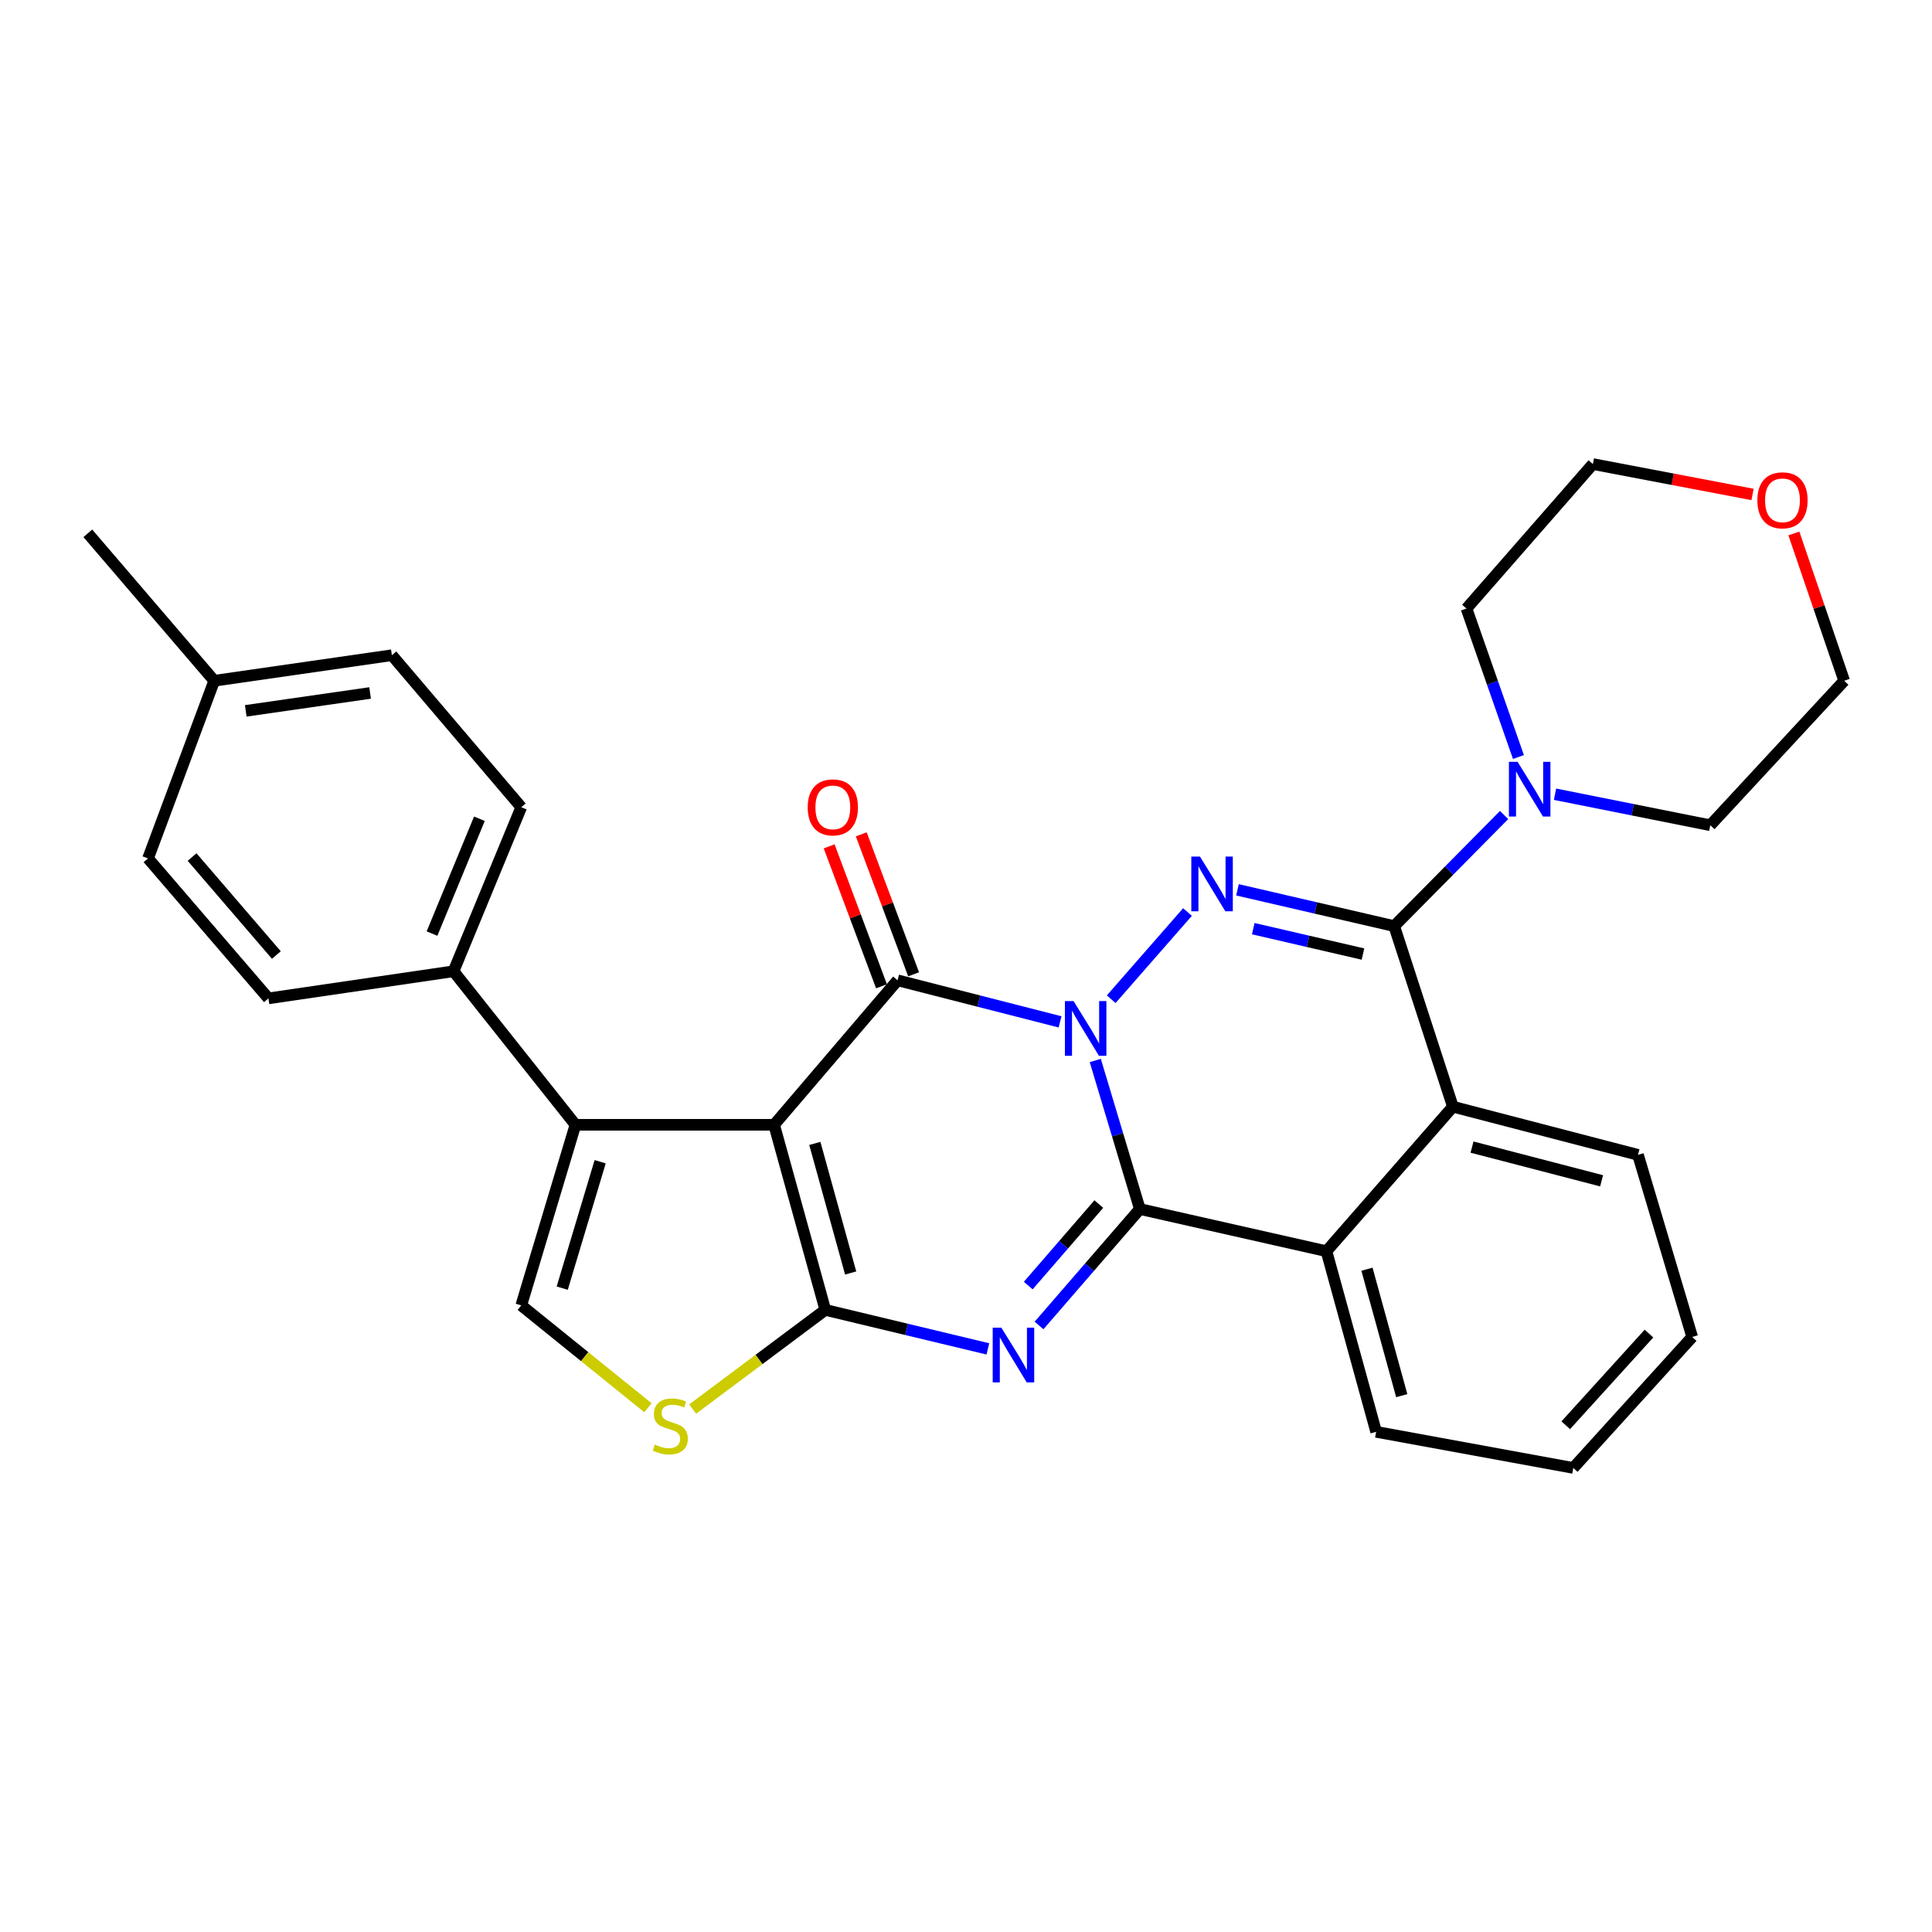 <?xml version='1.0' encoding='iso-8859-1'?>
<svg version='1.1' baseProfile='full'
              xmlns='http://www.w3.org/2000/svg'
                      xmlns:rdkit='http://www.rdkit.org/xml'
                      xmlns:xlink='http://www.w3.org/1999/xlink'
                  xml:space='preserve'
width='1000px' height='1000px' viewBox='0 0 1000 1000'>
<!-- END OF HEADER -->
<rect style='opacity:1.0;fill:#FFFFFF;stroke:none' width='1000' height='1000' x='0' y='0'> </rect>
<path class='bond-0' d='M 566.913,548.911 L 578.449,587.353' style='fill:none;fill-rule:evenodd;stroke:#0000FF;stroke-width:6px;stroke-linecap:butt;stroke-linejoin:miter;stroke-opacity:1' />
<path class='bond-0' d='M 578.449,587.353 L 589.985,625.795' style='fill:none;fill-rule:evenodd;stroke:#000000;stroke-width:6px;stroke-linecap:butt;stroke-linejoin:miter;stroke-opacity:1' />
<path class='bond-4' d='M 548.679,528.921 L 506.627,518.162' style='fill:none;fill-rule:evenodd;stroke:#0000FF;stroke-width:6px;stroke-linecap:butt;stroke-linejoin:miter;stroke-opacity:1' />
<path class='bond-4' d='M 506.627,518.162 L 464.574,507.403' style='fill:none;fill-rule:evenodd;stroke:#000000;stroke-width:6px;stroke-linecap:butt;stroke-linejoin:miter;stroke-opacity:1' />
<path class='bond-5' d='M 575.156,517.196 L 614.64,472.067' style='fill:none;fill-rule:evenodd;stroke:#0000FF;stroke-width:6px;stroke-linecap:butt;stroke-linejoin:miter;stroke-opacity:1' />
<path class='bond-3' d='M 589.985,625.795 L 563.893,655.931' style='fill:none;fill-rule:evenodd;stroke:#000000;stroke-width:6px;stroke-linecap:butt;stroke-linejoin:miter;stroke-opacity:1' />
<path class='bond-3' d='M 563.893,655.931 L 537.802,686.067' style='fill:none;fill-rule:evenodd;stroke:#0000FF;stroke-width:6px;stroke-linecap:butt;stroke-linejoin:miter;stroke-opacity:1' />
<path class='bond-3' d='M 568.743,623.223 L 550.48,644.318' style='fill:none;fill-rule:evenodd;stroke:#000000;stroke-width:6px;stroke-linecap:butt;stroke-linejoin:miter;stroke-opacity:1' />
<path class='bond-3' d='M 550.48,644.318 L 532.216,665.413' style='fill:none;fill-rule:evenodd;stroke:#0000FF;stroke-width:6px;stroke-linecap:butt;stroke-linejoin:miter;stroke-opacity:1' />
<path class='bond-8' d='M 589.985,625.795 L 686.573,647.618' style='fill:none;fill-rule:evenodd;stroke:#000000;stroke-width:6px;stroke-linecap:butt;stroke-linejoin:miter;stroke-opacity:1' />
<path class='bond-1' d='M 400.681,582.188 L 464.574,507.403' style='fill:none;fill-rule:evenodd;stroke:#000000;stroke-width:6px;stroke-linecap:butt;stroke-linejoin:miter;stroke-opacity:1' />
<path class='bond-2' d='M 400.681,582.188 L 427.177,677.998' style='fill:none;fill-rule:evenodd;stroke:#000000;stroke-width:6px;stroke-linecap:butt;stroke-linejoin:miter;stroke-opacity:1' />
<path class='bond-2' d='M 421.756,591.83 L 440.303,658.897' style='fill:none;fill-rule:evenodd;stroke:#000000;stroke-width:6px;stroke-linecap:butt;stroke-linejoin:miter;stroke-opacity:1' />
<path class='bond-7' d='M 400.681,582.188 L 297.853,582.188' style='fill:none;fill-rule:evenodd;stroke:#000000;stroke-width:6px;stroke-linecap:butt;stroke-linejoin:miter;stroke-opacity:1' />
<path class='bond-9' d='M 427.177,677.998 L 392.846,703.662' style='fill:none;fill-rule:evenodd;stroke:#000000;stroke-width:6px;stroke-linecap:butt;stroke-linejoin:miter;stroke-opacity:1' />
<path class='bond-9' d='M 392.846,703.662 L 358.515,729.327' style='fill:none;fill-rule:evenodd;stroke:#CCCC00;stroke-width:6px;stroke-linecap:butt;stroke-linejoin:miter;stroke-opacity:1' />
<path class='bond-30' d='M 427.177,677.998 L 469.248,688.09' style='fill:none;fill-rule:evenodd;stroke:#000000;stroke-width:6px;stroke-linecap:butt;stroke-linejoin:miter;stroke-opacity:1' />
<path class='bond-30' d='M 469.248,688.09 L 511.32,698.182' style='fill:none;fill-rule:evenodd;stroke:#0000FF;stroke-width:6px;stroke-linecap:butt;stroke-linejoin:miter;stroke-opacity:1' />
<path class='bond-13' d='M 472.883,504.295 L 459.338,468.076' style='fill:none;fill-rule:evenodd;stroke:#000000;stroke-width:6px;stroke-linecap:butt;stroke-linejoin:miter;stroke-opacity:1' />
<path class='bond-13' d='M 459.338,468.076 L 445.793,431.856' style='fill:none;fill-rule:evenodd;stroke:#FF0000;stroke-width:6px;stroke-linecap:butt;stroke-linejoin:miter;stroke-opacity:1' />
<path class='bond-13' d='M 456.265,510.51 L 442.72,474.291' style='fill:none;fill-rule:evenodd;stroke:#000000;stroke-width:6px;stroke-linecap:butt;stroke-linejoin:miter;stroke-opacity:1' />
<path class='bond-13' d='M 442.72,474.291 L 429.175,438.071' style='fill:none;fill-rule:evenodd;stroke:#FF0000;stroke-width:6px;stroke-linecap:butt;stroke-linejoin:miter;stroke-opacity:1' />
<path class='bond-6' d='M 640.521,460.572 L 681.078,469.961' style='fill:none;fill-rule:evenodd;stroke:#0000FF;stroke-width:6px;stroke-linecap:butt;stroke-linejoin:miter;stroke-opacity:1' />
<path class='bond-6' d='M 681.078,469.961 L 721.635,479.35' style='fill:none;fill-rule:evenodd;stroke:#000000;stroke-width:6px;stroke-linecap:butt;stroke-linejoin:miter;stroke-opacity:1' />
<path class='bond-6' d='M 648.687,480.675 L 677.076,487.247' style='fill:none;fill-rule:evenodd;stroke:#0000FF;stroke-width:6px;stroke-linecap:butt;stroke-linejoin:miter;stroke-opacity:1' />
<path class='bond-6' d='M 677.076,487.247 L 705.466,493.819' style='fill:none;fill-rule:evenodd;stroke:#000000;stroke-width:6px;stroke-linecap:butt;stroke-linejoin:miter;stroke-opacity:1' />
<path class='bond-10' d='M 721.635,479.35 L 752.014,572.823' style='fill:none;fill-rule:evenodd;stroke:#000000;stroke-width:6px;stroke-linecap:butt;stroke-linejoin:miter;stroke-opacity:1' />
<path class='bond-12' d='M 721.635,479.35 L 750.08,450.597' style='fill:none;fill-rule:evenodd;stroke:#000000;stroke-width:6px;stroke-linecap:butt;stroke-linejoin:miter;stroke-opacity:1' />
<path class='bond-12' d='M 750.08,450.597 L 778.525,421.844' style='fill:none;fill-rule:evenodd;stroke:#0000FF;stroke-width:6px;stroke-linecap:butt;stroke-linejoin:miter;stroke-opacity:1' />
<path class='bond-11' d='M 297.853,582.188 L 269.8,675.671' style='fill:none;fill-rule:evenodd;stroke:#000000;stroke-width:6px;stroke-linecap:butt;stroke-linejoin:miter;stroke-opacity:1' />
<path class='bond-11' d='M 310.639,601.31 L 291.002,666.748' style='fill:none;fill-rule:evenodd;stroke:#000000;stroke-width:6px;stroke-linecap:butt;stroke-linejoin:miter;stroke-opacity:1' />
<path class='bond-14' d='M 297.853,582.188 L 234.748,502.73' style='fill:none;fill-rule:evenodd;stroke:#000000;stroke-width:6px;stroke-linecap:butt;stroke-linejoin:miter;stroke-opacity:1' />
<path class='bond-21' d='M 686.573,647.618 L 712.29,741.112' style='fill:none;fill-rule:evenodd;stroke:#000000;stroke-width:6px;stroke-linecap:butt;stroke-linejoin:miter;stroke-opacity:1' />
<path class='bond-21' d='M 707.538,656.937 L 725.54,722.382' style='fill:none;fill-rule:evenodd;stroke:#000000;stroke-width:6px;stroke-linecap:butt;stroke-linejoin:miter;stroke-opacity:1' />
<path class='bond-31' d='M 686.573,647.618 L 752.014,572.823' style='fill:none;fill-rule:evenodd;stroke:#000000;stroke-width:6px;stroke-linecap:butt;stroke-linejoin:miter;stroke-opacity:1' />
<path class='bond-32' d='M 335.372,728.649 L 302.586,702.16' style='fill:none;fill-rule:evenodd;stroke:#CCCC00;stroke-width:6px;stroke-linecap:butt;stroke-linejoin:miter;stroke-opacity:1' />
<path class='bond-32' d='M 302.586,702.16 L 269.8,675.671' style='fill:none;fill-rule:evenodd;stroke:#000000;stroke-width:6px;stroke-linecap:butt;stroke-linejoin:miter;stroke-opacity:1' />
<path class='bond-22' d='M 752.014,572.823 L 847.824,597.752' style='fill:none;fill-rule:evenodd;stroke:#000000;stroke-width:6px;stroke-linecap:butt;stroke-linejoin:miter;stroke-opacity:1' />
<path class='bond-22' d='M 761.918,593.734 L 828.985,611.183' style='fill:none;fill-rule:evenodd;stroke:#000000;stroke-width:6px;stroke-linecap:butt;stroke-linejoin:miter;stroke-opacity:1' />
<path class='bond-23' d='M 785.937,391.832 L 772.494,353.408' style='fill:none;fill-rule:evenodd;stroke:#0000FF;stroke-width:6px;stroke-linecap:butt;stroke-linejoin:miter;stroke-opacity:1' />
<path class='bond-23' d='M 772.494,353.408 L 759.052,314.984' style='fill:none;fill-rule:evenodd;stroke:#000000;stroke-width:6px;stroke-linecap:butt;stroke-linejoin:miter;stroke-opacity:1' />
<path class='bond-24' d='M 804.88,411.09 L 845.061,419.119' style='fill:none;fill-rule:evenodd;stroke:#0000FF;stroke-width:6px;stroke-linecap:butt;stroke-linejoin:miter;stroke-opacity:1' />
<path class='bond-24' d='M 845.061,419.119 L 885.241,427.147' style='fill:none;fill-rule:evenodd;stroke:#000000;stroke-width:6px;stroke-linecap:butt;stroke-linejoin:miter;stroke-opacity:1' />
<path class='bond-16' d='M 234.748,502.73 L 269.8,417.812' style='fill:none;fill-rule:evenodd;stroke:#000000;stroke-width:6px;stroke-linecap:butt;stroke-linejoin:miter;stroke-opacity:1' />
<path class='bond-16' d='M 223.606,483.223 L 248.142,423.781' style='fill:none;fill-rule:evenodd;stroke:#000000;stroke-width:6px;stroke-linecap:butt;stroke-linejoin:miter;stroke-opacity:1' />
<path class='bond-17' d='M 234.748,502.73 L 138.938,516.757' style='fill:none;fill-rule:evenodd;stroke:#000000;stroke-width:6px;stroke-linecap:butt;stroke-linejoin:miter;stroke-opacity:1' />
<path class='bond-15' d='M 928.495,276.108 L 941.52,314.235' style='fill:none;fill-rule:evenodd;stroke:#FF0000;stroke-width:6px;stroke-linecap:butt;stroke-linejoin:miter;stroke-opacity:1' />
<path class='bond-15' d='M 941.52,314.235 L 954.545,352.362' style='fill:none;fill-rule:evenodd;stroke:#000000;stroke-width:6px;stroke-linecap:butt;stroke-linejoin:miter;stroke-opacity:1' />
<path class='bond-34' d='M 907.111,255.928 L 865.792,248.064' style='fill:none;fill-rule:evenodd;stroke:#FF0000;stroke-width:6px;stroke-linecap:butt;stroke-linejoin:miter;stroke-opacity:1' />
<path class='bond-34' d='M 865.792,248.064 L 824.473,240.199' style='fill:none;fill-rule:evenodd;stroke:#000000;stroke-width:6px;stroke-linecap:butt;stroke-linejoin:miter;stroke-opacity:1' />
<path class='bond-18' d='M 269.8,417.812 L 202.831,339.134' style='fill:none;fill-rule:evenodd;stroke:#000000;stroke-width:6px;stroke-linecap:butt;stroke-linejoin:miter;stroke-opacity:1' />
<path class='bond-19' d='M 138.938,516.757 L 76.622,444.308' style='fill:none;fill-rule:evenodd;stroke:#000000;stroke-width:6px;stroke-linecap:butt;stroke-linejoin:miter;stroke-opacity:1' />
<path class='bond-19' d='M 143.042,494.32 L 99.421,443.605' style='fill:none;fill-rule:evenodd;stroke:#000000;stroke-width:6px;stroke-linecap:butt;stroke-linejoin:miter;stroke-opacity:1' />
<path class='bond-35' d='M 202.831,339.134 L 110.885,352.362' style='fill:none;fill-rule:evenodd;stroke:#000000;stroke-width:6px;stroke-linecap:butt;stroke-linejoin:miter;stroke-opacity:1' />
<path class='bond-35' d='M 191.566,358.68 L 127.204,367.939' style='fill:none;fill-rule:evenodd;stroke:#000000;stroke-width:6px;stroke-linecap:butt;stroke-linejoin:miter;stroke-opacity:1' />
<path class='bond-20' d='M 76.622,444.308 L 110.885,352.362' style='fill:none;fill-rule:evenodd;stroke:#000000;stroke-width:6px;stroke-linecap:butt;stroke-linejoin:miter;stroke-opacity:1' />
<path class='bond-27' d='M 110.885,352.362 L 45.455,276.039' style='fill:none;fill-rule:evenodd;stroke:#000000;stroke-width:6px;stroke-linecap:butt;stroke-linejoin:miter;stroke-opacity:1' />
<path class='bond-29' d='M 712.29,741.112 L 814.33,759.801' style='fill:none;fill-rule:evenodd;stroke:#000000;stroke-width:6px;stroke-linecap:butt;stroke-linejoin:miter;stroke-opacity:1' />
<path class='bond-28' d='M 847.824,597.752 L 875.877,692.014' style='fill:none;fill-rule:evenodd;stroke:#000000;stroke-width:6px;stroke-linecap:butt;stroke-linejoin:miter;stroke-opacity:1' />
<path class='bond-25' d='M 759.052,314.984 L 824.473,240.199' style='fill:none;fill-rule:evenodd;stroke:#000000;stroke-width:6px;stroke-linecap:butt;stroke-linejoin:miter;stroke-opacity:1' />
<path class='bond-26' d='M 885.241,427.147 L 954.545,352.362' style='fill:none;fill-rule:evenodd;stroke:#000000;stroke-width:6px;stroke-linecap:butt;stroke-linejoin:miter;stroke-opacity:1' />
<path class='bond-33' d='M 875.877,692.014 L 814.33,759.801' style='fill:none;fill-rule:evenodd;stroke:#000000;stroke-width:6px;stroke-linecap:butt;stroke-linejoin:miter;stroke-opacity:1' />
<path class='bond-33' d='M 853.509,690.255 L 810.426,737.706' style='fill:none;fill-rule:evenodd;stroke:#000000;stroke-width:6px;stroke-linecap:butt;stroke-linejoin:miter;stroke-opacity:1' />
<path  class='atom-0' d='M 555.671 518.151
L 564.951 533.151
Q 565.871 534.631, 567.351 537.311
Q 568.831 539.991, 568.911 540.151
L 568.911 518.151
L 572.671 518.151
L 572.671 546.471
L 568.791 546.471
L 558.831 530.071
Q 557.671 528.151, 556.431 525.951
Q 555.231 523.751, 554.871 523.071
L 554.871 546.471
L 551.191 546.471
L 551.191 518.151
L 555.671 518.151
' fill='#0000FF'/>
<path  class='atom-4' d='M 518.304 687.199
L 527.584 702.199
Q 528.504 703.679, 529.984 706.359
Q 531.464 709.039, 531.544 709.199
L 531.544 687.199
L 535.304 687.199
L 535.304 715.519
L 531.424 715.519
L 521.464 699.119
Q 520.304 697.199, 519.064 694.999
Q 517.864 692.799, 517.504 692.119
L 517.504 715.519
L 513.824 715.519
L 513.824 687.199
L 518.304 687.199
' fill='#0000FF'/>
<path  class='atom-6' d='M 621.102 443.366
L 630.382 458.366
Q 631.302 459.846, 632.782 462.526
Q 634.262 465.206, 634.342 465.366
L 634.342 443.366
L 638.102 443.366
L 638.102 471.686
L 634.222 471.686
L 624.262 455.286
Q 623.102 453.366, 621.862 451.166
Q 620.662 448.966, 620.302 448.286
L 620.302 471.686
L 616.622 471.686
L 616.622 443.366
L 621.102 443.366
' fill='#0000FF'/>
<path  class='atom-10' d='M 338.931 747.707
Q 339.251 747.827, 340.571 748.387
Q 341.891 748.947, 343.331 749.307
Q 344.811 749.627, 346.251 749.627
Q 348.931 749.627, 350.491 748.347
Q 352.051 747.027, 352.051 744.747
Q 352.051 743.187, 351.251 742.227
Q 350.491 741.267, 349.291 740.747
Q 348.091 740.227, 346.091 739.627
Q 343.571 738.867, 342.051 738.147
Q 340.571 737.427, 339.491 735.907
Q 338.451 734.387, 338.451 731.827
Q 338.451 728.267, 340.851 726.067
Q 343.291 723.867, 348.091 723.867
Q 351.371 723.867, 355.091 725.427
L 354.171 728.507
Q 350.771 727.107, 348.211 727.107
Q 345.451 727.107, 343.931 728.267
Q 342.411 729.387, 342.451 731.347
Q 342.451 732.867, 343.211 733.787
Q 344.011 734.707, 345.131 735.227
Q 346.291 735.747, 348.211 736.347
Q 350.771 737.147, 352.291 737.947
Q 353.811 738.747, 354.891 740.387
Q 356.011 741.987, 356.011 744.747
Q 356.011 748.667, 353.371 750.787
Q 350.771 752.867, 346.411 752.867
Q 343.891 752.867, 341.971 752.307
Q 340.091 751.787, 337.851 750.867
L 338.931 747.707
' fill='#CCCC00'/>
<path  class='atom-13' d='M 785.497 394.308
L 794.777 409.308
Q 795.697 410.788, 797.177 413.468
Q 798.657 416.148, 798.737 416.308
L 798.737 394.308
L 802.497 394.308
L 802.497 422.628
L 798.617 422.628
L 788.657 406.228
Q 787.497 404.308, 786.257 402.108
Q 785.057 399.908, 784.697 399.228
L 784.697 422.628
L 781.017 422.628
L 781.017 394.308
L 785.497 394.308
' fill='#0000FF'/>
<path  class='atom-14' d='M 418.07 417.892
Q 418.07 411.092, 421.43 407.292
Q 424.79 403.492, 431.07 403.492
Q 437.35 403.492, 440.71 407.292
Q 444.07 411.092, 444.07 417.892
Q 444.07 424.772, 440.67 428.692
Q 437.27 432.572, 431.07 432.572
Q 424.83 432.572, 421.43 428.692
Q 418.07 424.812, 418.07 417.892
M 431.07 429.372
Q 435.39 429.372, 437.71 426.492
Q 440.07 423.572, 440.07 417.892
Q 440.07 412.332, 437.71 409.532
Q 435.39 406.692, 431.07 406.692
Q 426.75 406.692, 424.39 409.492
Q 422.07 412.292, 422.07 417.892
Q 422.07 423.612, 424.39 426.492
Q 426.75 429.372, 431.07 429.372
' fill='#FF0000'/>
<path  class='atom-16' d='M 909.609 258.958
Q 909.609 252.158, 912.969 248.358
Q 916.329 244.558, 922.609 244.558
Q 928.889 244.558, 932.249 248.358
Q 935.609 252.158, 935.609 258.958
Q 935.609 265.838, 932.209 269.758
Q 928.809 273.638, 922.609 273.638
Q 916.369 273.638, 912.969 269.758
Q 909.609 265.878, 909.609 258.958
M 922.609 270.438
Q 926.929 270.438, 929.249 267.558
Q 931.609 264.638, 931.609 258.958
Q 931.609 253.398, 929.249 250.598
Q 926.929 247.758, 922.609 247.758
Q 918.289 247.758, 915.929 250.558
Q 913.609 253.358, 913.609 258.958
Q 913.609 264.678, 915.929 267.558
Q 918.289 270.438, 922.609 270.438
' fill='#FF0000'/>
</svg>
